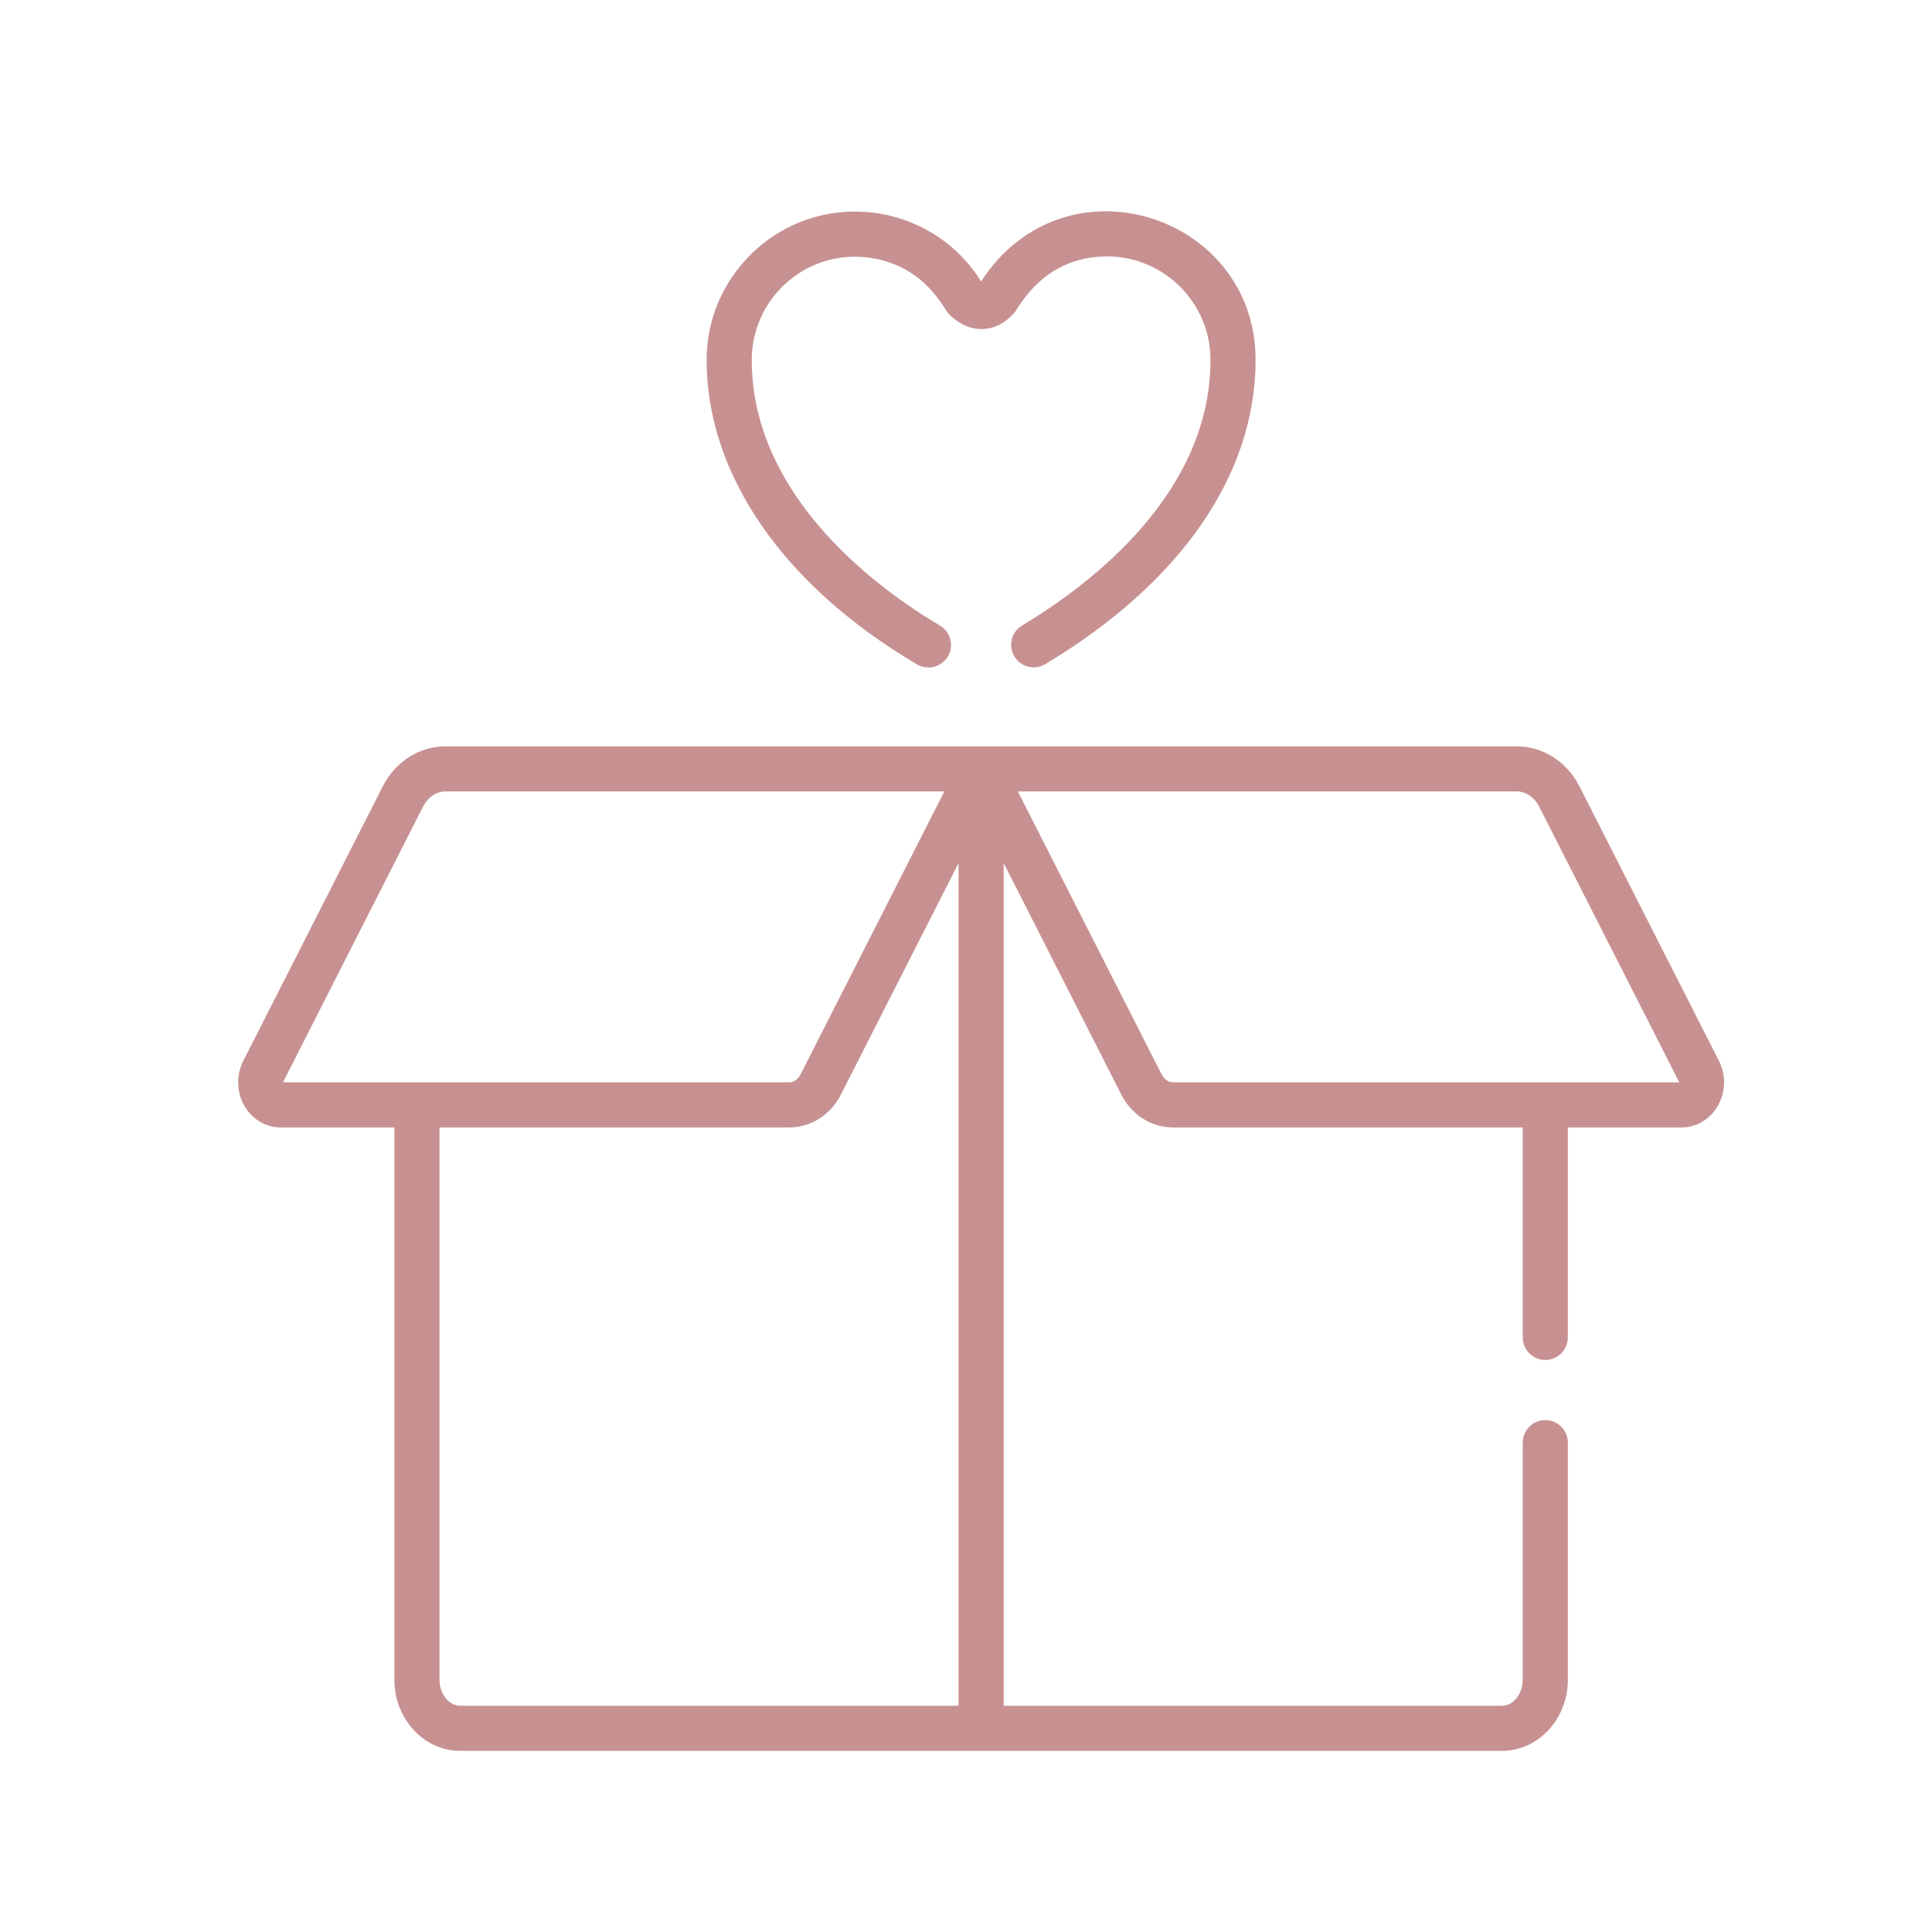 <svg width="48" height="48" viewBox="0 0 48 48" fill="none" xmlns="http://www.w3.org/2000/svg">
<g clip-path="url(#clip0)">
<path d="M42.708 26.36L39.242 19.538C38.93 18.924 38.333 18.543 37.685 18.543C36.516 18.543 12.232 18.543 11.066 18.543C10.417 18.543 9.821 18.924 9.509 19.538L6.043 26.36C5.86 26.72 5.877 27.158 6.088 27.502C6.283 27.821 6.615 28.011 6.976 28.011H9.798V41.734C9.798 42.708 10.532 43.5 11.434 43.5C11.804 43.5 36.947 43.5 37.317 43.5C38.219 43.5 38.953 42.708 38.953 41.734V35.843C38.953 35.533 38.702 35.282 38.392 35.282C38.083 35.282 37.832 35.533 37.832 35.843V41.734C37.832 42.084 37.596 42.379 37.317 42.379H24.936V21.443L27.858 27.195C28.114 27.698 28.605 28.011 29.14 28.011H37.832V33.228C37.832 33.537 38.082 33.788 38.392 33.788C38.702 33.788 38.952 33.537 38.952 33.228V28.011H41.774C42.135 28.011 42.467 27.821 42.663 27.502C42.874 27.158 42.891 26.721 42.708 26.36ZM7.037 26.89C7.037 26.883 7.038 26.875 7.042 26.867L10.508 20.046C10.628 19.81 10.841 19.663 11.066 19.663H23.462C23.034 20.506 20.471 25.549 19.893 26.687V26.687C19.829 26.813 19.721 26.89 19.611 26.89C19.295 26.89 7.378 26.89 7.037 26.89ZM23.815 42.379H11.434C11.155 42.379 10.919 42.084 10.919 41.734V28.011H19.611C20.147 28.011 20.637 27.697 20.892 27.195L23.815 21.443V42.379ZM29.14 26.89C29.029 26.89 28.921 26.812 28.857 26.687L25.288 19.663H37.685C37.909 19.663 38.123 19.81 38.243 20.046L41.709 26.867C41.713 26.875 41.714 26.883 41.714 26.89C41.372 26.89 29.456 26.89 29.14 26.89Z" fill="#C89191"/>
<path d="M24.375 6.992C23.126 4.988 20.323 4.65 18.636 6.34C17.939 7.038 17.555 7.965 17.556 8.95C17.559 11.795 19.464 14.55 22.783 16.507C22.872 16.559 22.971 16.584 23.067 16.584C23.259 16.584 23.446 16.486 23.55 16.309C23.707 16.042 23.619 15.699 23.352 15.541C21.948 14.713 18.68 12.412 18.677 8.948C18.675 7.405 20.035 6.192 21.587 6.401C22.975 6.588 23.455 7.678 23.562 7.79C24.057 8.306 24.732 8.308 25.198 7.774C25.322 7.63 25.923 6.372 27.504 6.37C28.919 6.37 30.072 7.522 30.074 8.937C30.077 12.235 27.143 14.489 25.394 15.54C25.129 15.699 25.043 16.043 25.202 16.309C25.362 16.574 25.706 16.66 25.971 16.5C29.342 14.476 31.197 11.789 31.195 8.936C31.19 5.328 26.45 3.793 24.375 6.992Z" fill="#C89191"/>
</g>
<defs>
<clipPath id="clip0">
<rect width="38.25" height="38.25" fill="white" transform="translate(5.25 5.25)"/>
</clipPath>
</defs>
</svg>
